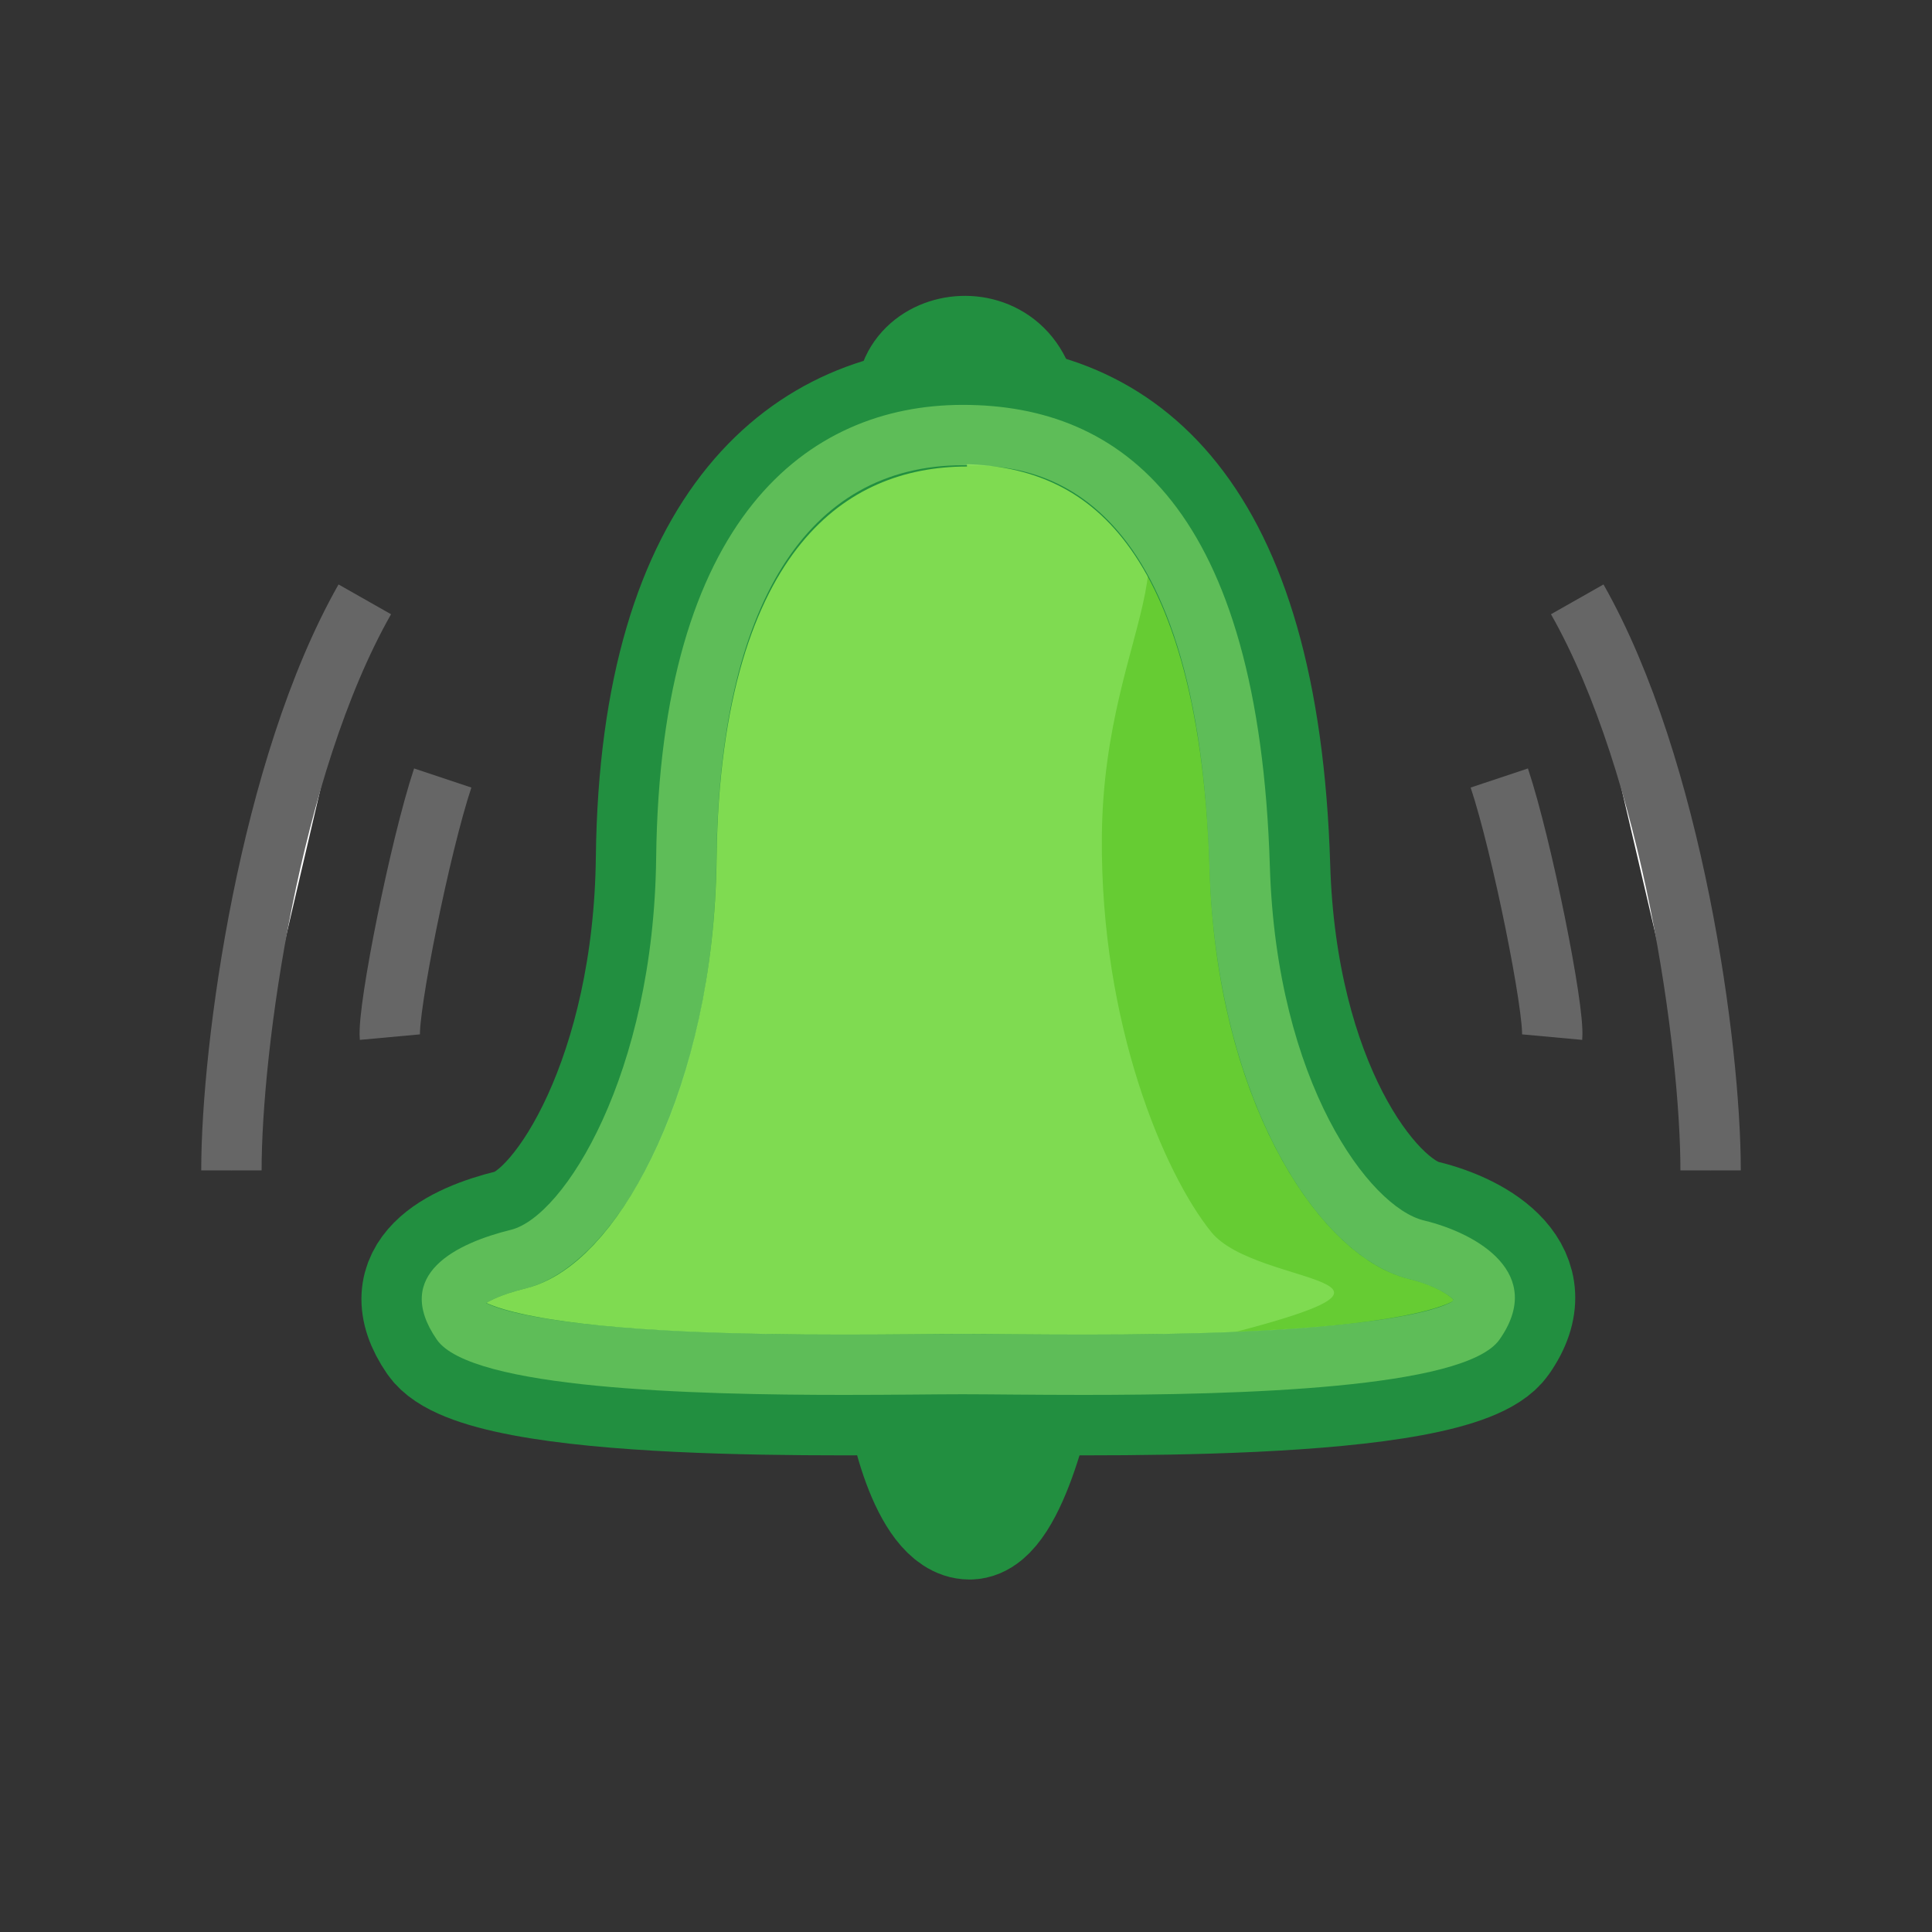 <?xml version="1.0" encoding="utf-8"?>
<!-- Generator: Adobe Illustrator 16.0.0, SVG Export Plug-In . SVG Version: 6.00 Build 0)  -->
<!DOCTYPE svg PUBLIC "-//W3C//DTD SVG 1.1//EN" "http://www.w3.org/Graphics/SVG/1.1/DTD/svg11.dtd">
<svg version="1.1" id="Layer_1" xmlns="http://www.w3.org/2000/svg" xmlns:xlink="http://www.w3.org/1999/xlink" x="0px" y="0px"
	 width="32px" height="32px" viewBox="0 0 32 32" enable-background="new 0 0 32 32" xml:space="preserve">
<rect x="0" y="0" width="32" height="32" fill="#333333" stroke="none"/>
<path fill="#66CC33" d="M14.975,22.666c0,0.814,0.461,2.496,1.085,2.496s1.112-2.17,1.112-2.469"/>
<path fill="#66CC33" d="M16.873,6.977c0.036-1.555-1.953-1.266-1.664-0.145"/>
<path fill="#66CC33" d="M15.88,6.687c2.638,0,4.972,1.736,5.153,7.669c0.109,3.577,1.649,5.643,2.553,5.86
	c0.903,0.218,2.014,0.887,1.25,1.973c-0.765,1.085-7.144,0.905-8.88,0.905h-0.025c-1.702,0-7.945,0.18-8.695-0.905
	c-0.748-1.086,0.34-1.601,1.226-1.818c0.886-0.217,2.366-2.585,2.407-6.161c0.065-5.613,2.562-7.483,5.147-7.483"/>
<path fill="#FFFFFF" stroke="#666666" stroke-miterlimit="10" d="M6.042,9.927c-1.584,2.792-2.209,7.417-2.209,9.458"/>
<path fill="#FFFFFF" stroke="#666666" stroke-miterlimit="10" d="M7.333,12.886c-0.375,1.125-0.917,3.834-0.875,4.292"/>
<path fill="#FFFFFF" stroke="#666666" stroke-miterlimit="10" d="M26.124,9.927c1.584,2.792,2.209,7.417,2.209,9.458"/>
<path fill="#FFFFFF" stroke="#666666" stroke-miterlimit="10" d="M24.833,12.886c0.375,1.125,0.917,3.834,0.875,4.292"/>
<path fill="#99EB70" fill-opacity="0.5" d="M17.666,7.594c2.667,1.25,0.609,2.601,0.584,6.281c-0.021,3.094,1.031,5.562,1.812,6.531
	c0.754,0.935,4.156,0.719,0.031,1.75c-1.267,0.316-7.031,0.875-7.031,0.875L7.5,22.094l-0.25-1.625l3.083-2.25l0.25-4.375
	L12.75,8.01l5.334-0.667"/>
<g>
	<path fill="none" stroke="#228F40" stroke-width="2" stroke-miterlimit="10" d="M14.975,22.666c0,0.814,0.461,2.496,1.085,2.496
		s1.112-2.17,1.112-2.469"/>
	<path fill="none" stroke="#228F40" stroke-width="2" stroke-miterlimit="10" d="M16.873,6.977c0.036-1.555-1.953-1.266-1.664-0.145
		"/>
	<path fill="none" stroke="#228F40" stroke-width="2" stroke-miterlimit="10" d="M15.88,6.687c2.638,0,4.972,1.736,5.153,7.669
		c0.109,3.577,1.649,5.643,2.553,5.86c0.903,0.218,2.014,0.887,1.25,1.973c-0.765,1.085-7.144,0.905-8.88,0.905h-0.025
		c-1.702,0-7.945,0.18-8.695-0.905c-0.748-1.086,0.34-1.601,1.226-1.818c0.886-0.217,2.366-2.585,2.407-6.161
		c0.065-5.613,2.562-7.483,5.147-7.483"/>
</g>
<g>
	<g opacity="0.5">
		<path fill="#99EB70" d="M15.948,7.706c0.96,0,3.881,0,4.085,6.681c0.116,3.786,1.779,6.432,3.318,6.801
			c0.377,0.092,0.629,0.244,0.722,0.336c-0.005,0.01-0.012,0.021-0.02,0.035c-0.221,0.129-1.309,0.546-6.108,0.546
			c-0.493,0-0.942-0.003-1.316-0.007c-0.271-0.002-0.504-0.004-0.686-0.004c-0.179,0-0.407,0.002-0.673,0.004
			c-0.366,0.004-0.806,0.007-1.289,0.007c-4.493,0-5.653-0.381-5.93-0.523c0.114-0.067,0.319-0.159,0.647-0.239
			c1.489-0.365,3.125-3.191,3.169-7.121C11.917,10.02,13.366,7.706,15.948,7.706 M15.948,6.706c-2.586,0-5.014,1.89-5.08,7.503
			c-0.041,3.576-1.521,5.944-2.407,6.161c-0.886,0.218-1.974,0.732-1.226,1.818c0.563,0.815,4.233,0.916,6.747,0.916
			c0.832,0,1.538-0.011,1.961-0.011c0.432,0,1.152,0.011,2.002,0.011c2.566,0,6.316-0.101,6.891-0.916
			c0.764-1.086-0.347-1.755-1.25-1.973c-0.903-0.217-2.443-2.283-2.553-5.86C20.852,8.423,18.586,6.706,15.948,6.706L15.948,6.706z"
			/>
	</g>
</g>
</svg>
